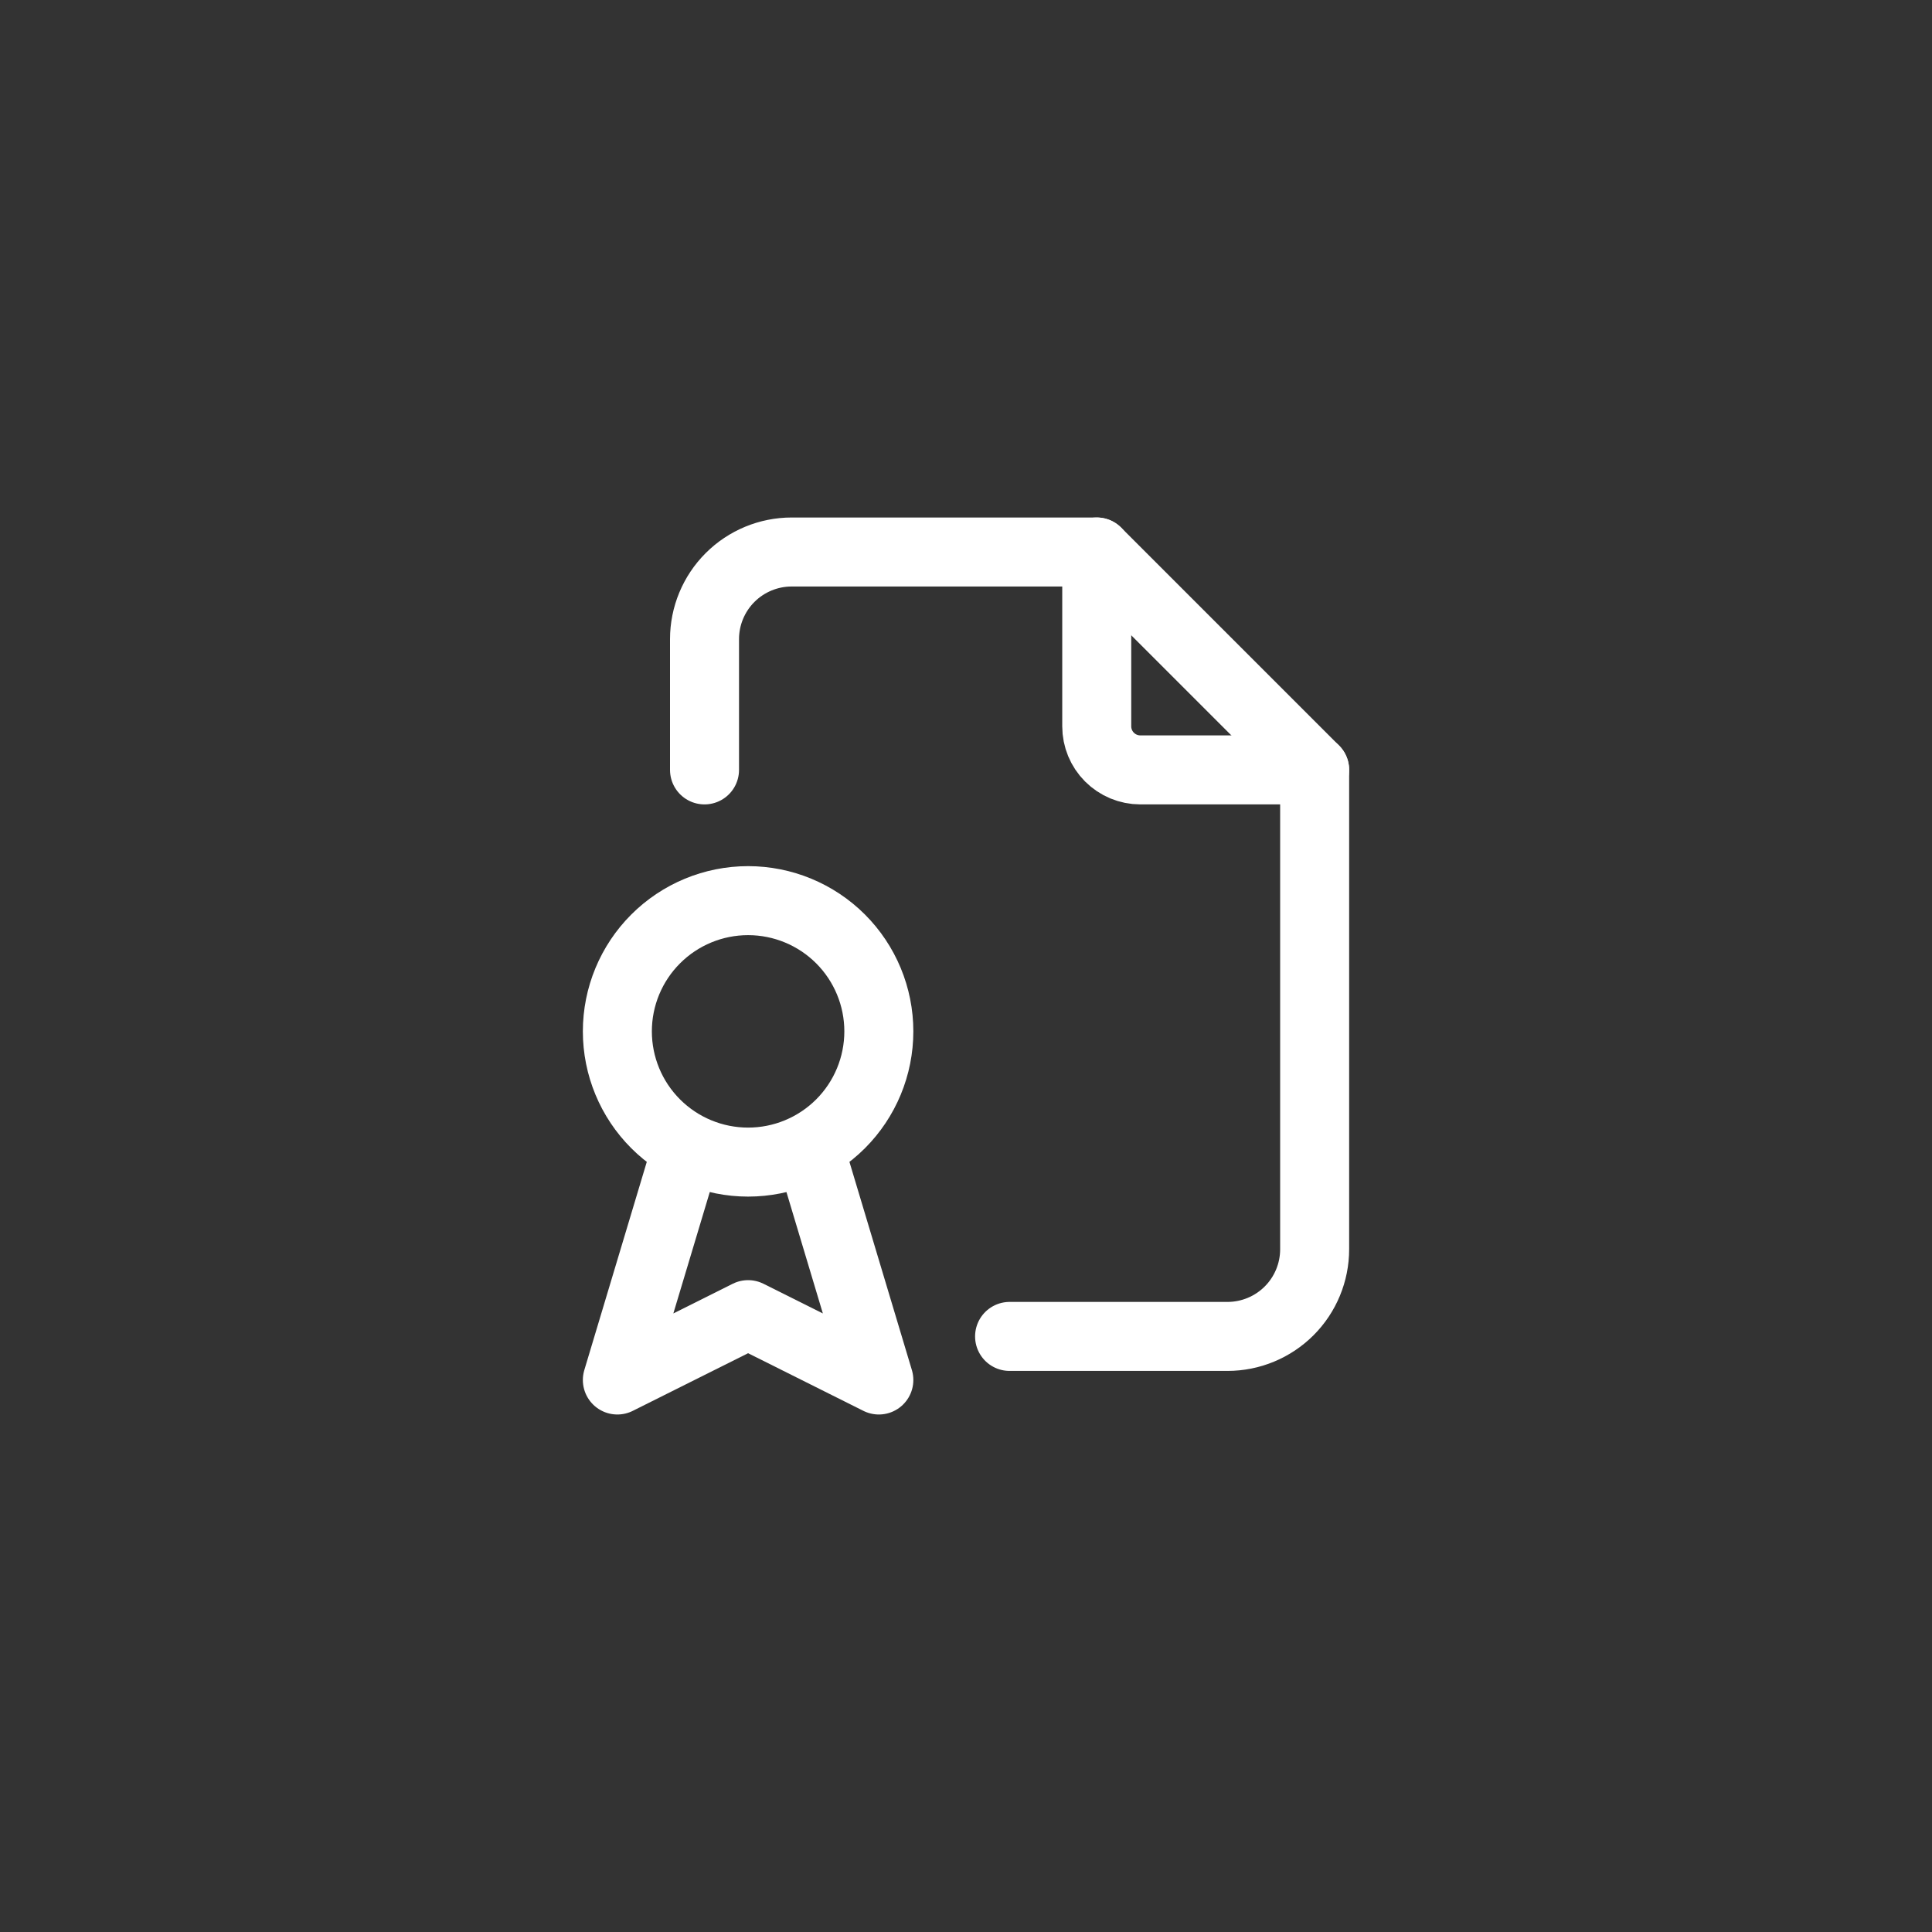 <?xml version="1.0" encoding="UTF-8"?>
<svg xmlns="http://www.w3.org/2000/svg" width="70" height="70" viewBox="0 0 70 70" fill="none">
  <rect x="0" y="0" width="70" height="70" fill="#333333" stroke="none"/>
  <path d="M39.737 20V26.316C39.737 26.735 39.903 27.136 40.199 27.432C40.495 27.728 40.897 27.895 41.316 27.895H47.632" stroke="white" stroke-width="2.5" stroke-linecap="round" stroke-linejoin="round"></path>
  <path d="M25.526 27.895V23.158C25.526 22.32 25.859 21.517 26.451 20.925C27.043 20.333 27.847 20 28.684 20H39.737L47.632 27.895V45.263C47.632 46.101 47.299 46.904 46.707 47.496C46.114 48.088 45.311 48.421 44.474 48.421H36.579" stroke="white" stroke-width="2.5" stroke-linecap="round" stroke-linejoin="round"></path>
  <path d="M22.368 37.368C22.368 38.625 22.867 39.83 23.756 40.718C24.644 41.606 25.849 42.105 27.105 42.105C28.361 42.105 29.566 41.606 30.455 40.718C31.343 39.83 31.842 38.625 31.842 37.368C31.842 36.112 31.343 34.907 30.455 34.019C29.566 33.131 28.361 32.632 27.105 32.632C25.849 32.632 24.644 33.131 23.756 34.019C22.867 34.907 22.368 36.112 22.368 37.368Z" stroke="white" stroke-width="2.5" stroke-linecap="round" stroke-linejoin="round"></path>
  <path d="M24.737 42.105L22.368 50L27.105 47.632L31.842 50L29.474 42.105" stroke="white" stroke-width="2.5" stroke-linecap="round" stroke-linejoin="round"></path>
</svg>
